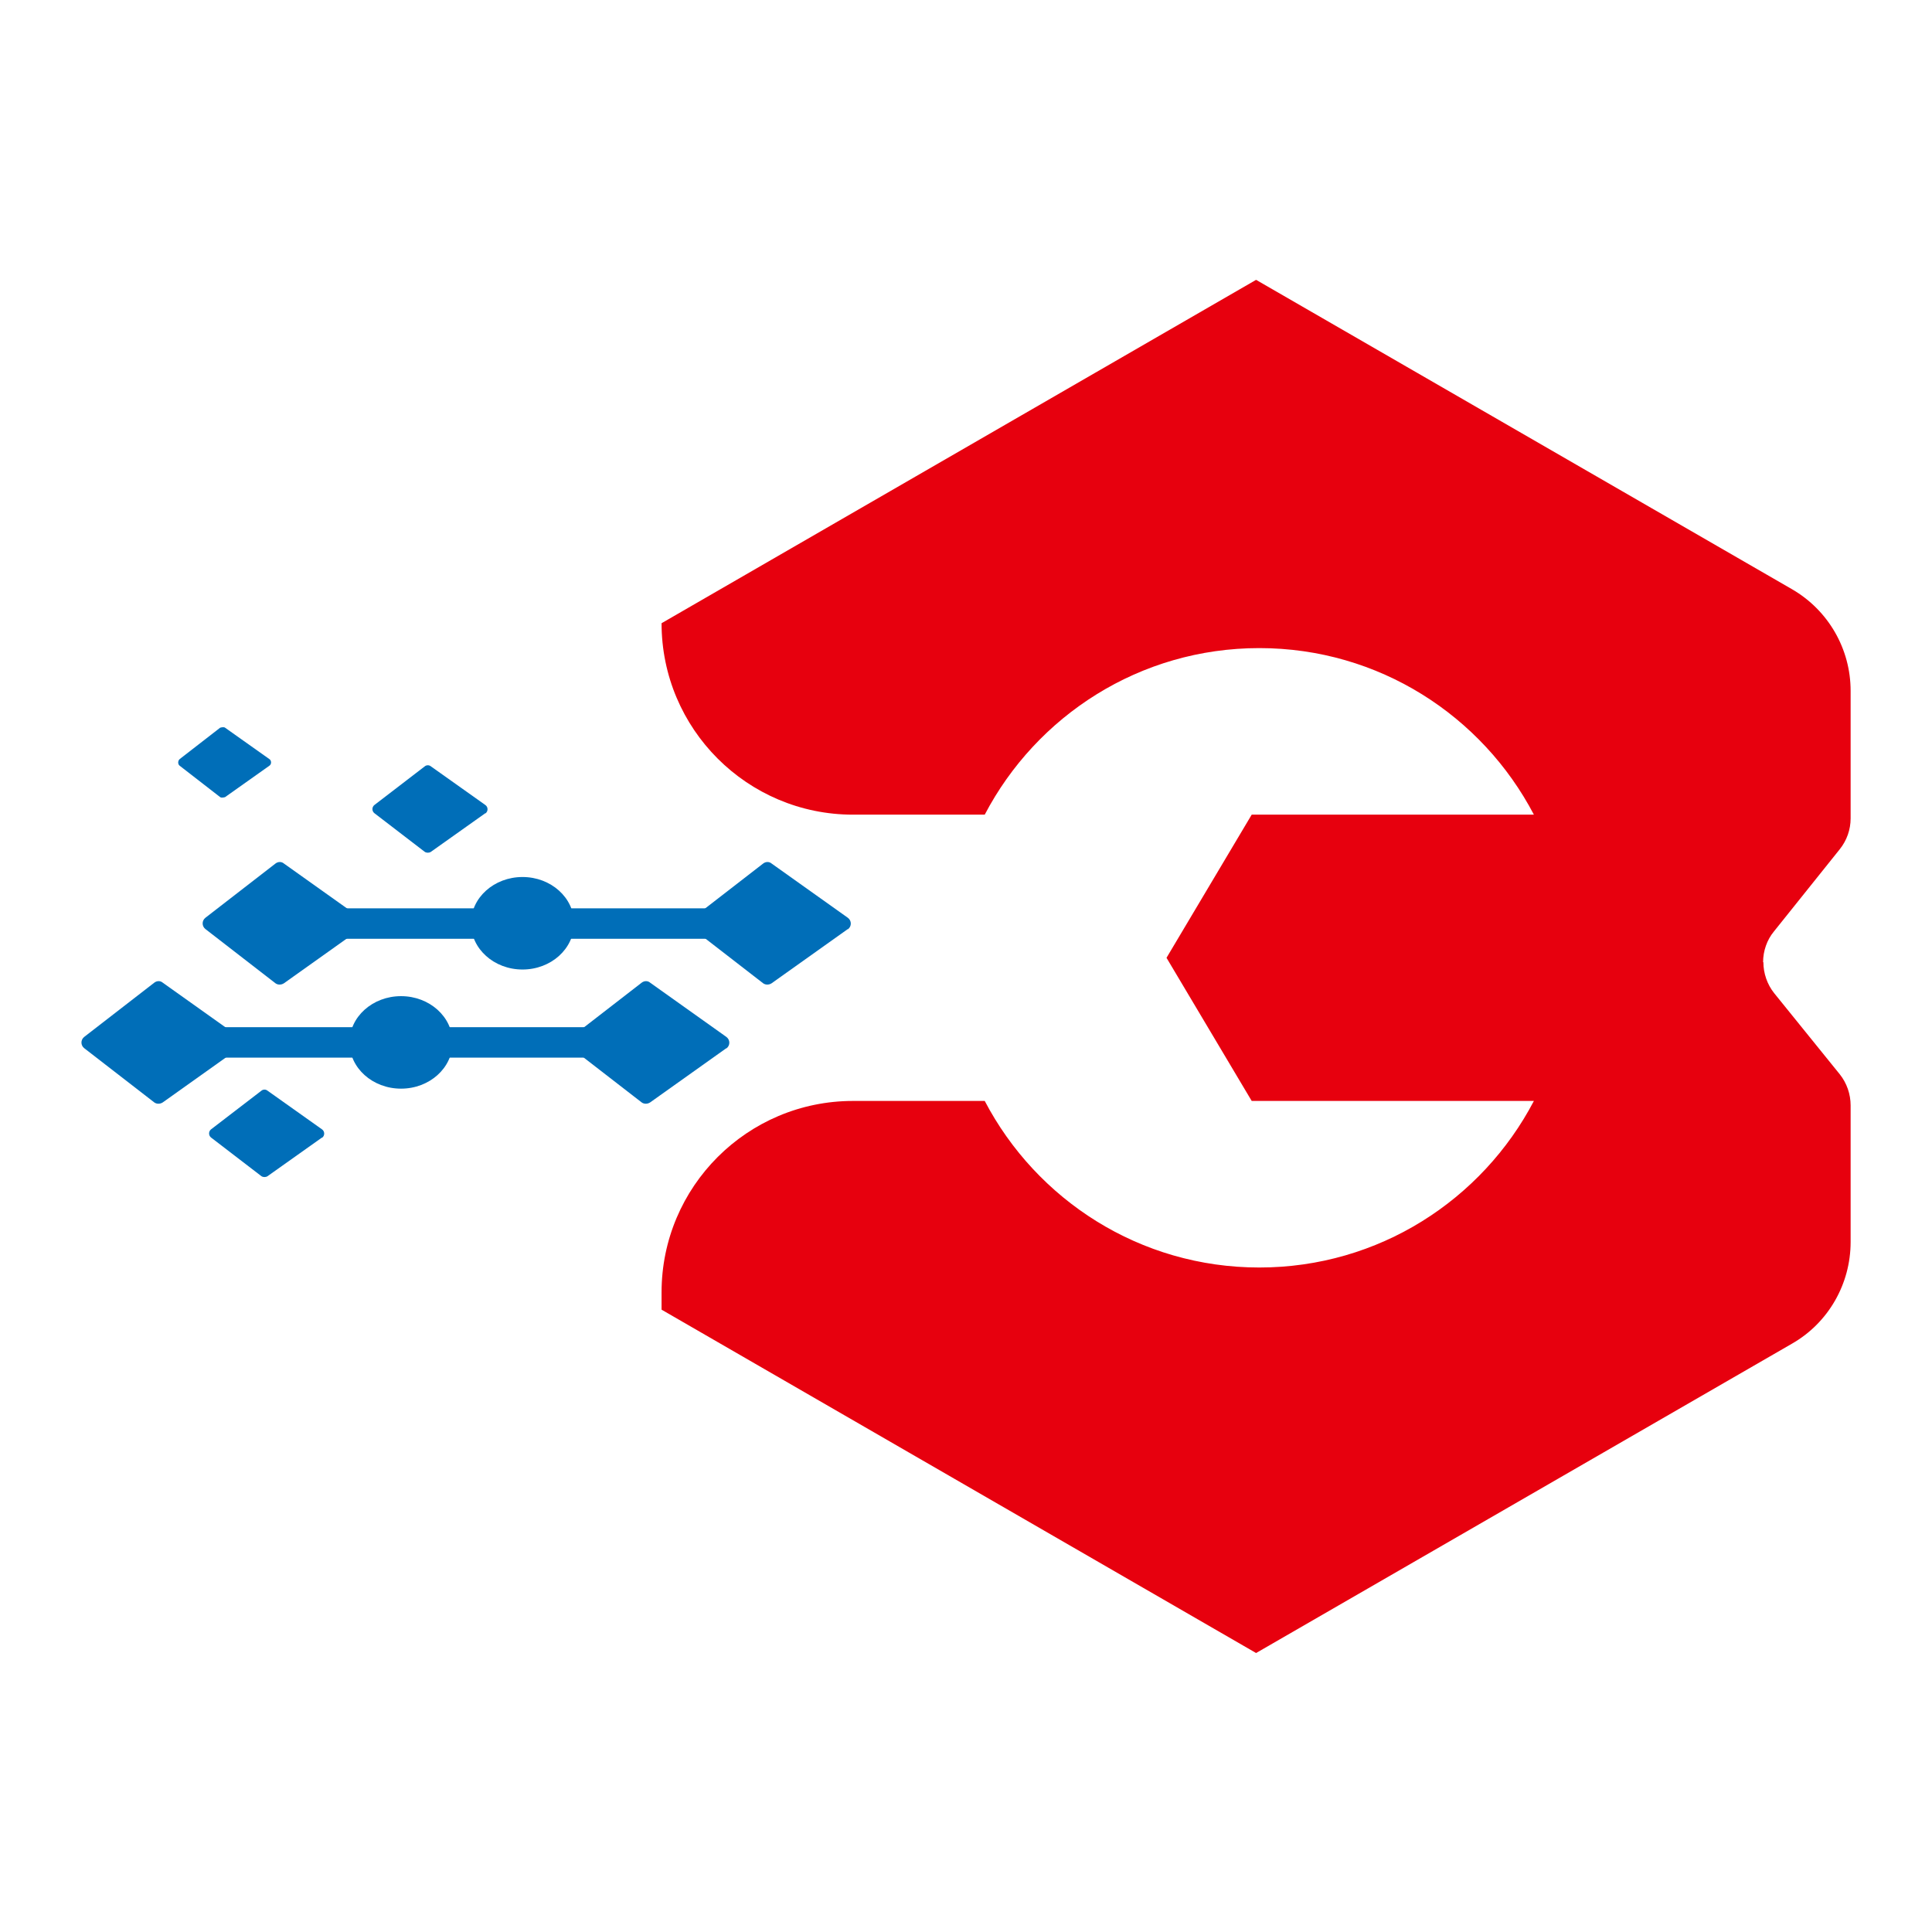 <svg xmlns="http://www.w3.org/2000/svg" id="Layer_1" data-name="Layer 1" viewBox="0 0 66 66"><defs><style>      .cls-1 {        fill: #006eb8;      }      .cls-1, .cls-2 {        stroke-width: 0px;      }      .cls-2 {        fill: #e7000e;      }    </style></defs><path class="cls-2" d="m60.23,32.87h0c0-.38.13-.76.37-1.05l2.25-2.81c.24-.3.37-.67.37-1.05v-4.36c0-1.43-.76-2.75-2-3.47l-18.31-10.57-20.31,11.73h0c0,3.61,2.93,6.54,6.54,6.54h4.5c1.77-3.38,5.3-5.69,9.38-5.69s7.61,2.31,9.38,5.69h-9.64l-2.91,4.89,2.91,4.89h9.64c-1.77,3.38-5.3,5.69-9.38,5.69s-7.61-2.31-9.38-5.69h-4.5c-3.61,0-6.54,2.93-6.54,6.54v.59l20.31,11.73,18.31-10.57c1.24-.71,2-2.04,2-3.47v-4.67c0-.38-.13-.76-.37-1.06l-2.24-2.77c-.24-.3-.37-.68-.37-1.06h-.01Z"></path><rect class="cls-1" x="9.51" y="31.03" width="16.56" height="1.04"></rect><path class="cls-1" d="m12.3,31.74l-2.6,1.85c-.09.06-.21.06-.29,0l-2.39-1.85c-.13-.1-.13-.29,0-.39l2.39-1.85c.09-.07.21-.07.29,0l2.6,1.85c.14.1.14.3,0,.4h0Z"></path><path class="cls-1" d="m28.96,31.74l-2.6,1.85c-.09.06-.21.06-.29,0l-2.39-1.85c-.13-.1-.13-.29,0-.39l2.39-1.85c.09-.07.21-.07.29,0l2.6,1.85c.14.1.14.3,0,.4h0Z"></path><path class="cls-1" d="m16.58,27.78l-1.86,1.32c-.06.04-.15.04-.21,0l-1.72-1.32c-.09-.07-.09-.21,0-.28l1.72-1.32c.06-.05.15-.05.21,0l1.86,1.32c.1.07.1.22,0,.29h0Z"></path><path class="cls-1" d="m11,38.86l-1.86,1.32c-.06.04-.15.04-.21,0l-1.72-1.32c-.09-.07-.09-.21,0-.28l1.72-1.32c.06-.05.15-.05.21,0l1.86,1.32c.1.07.1.22,0,.29h0Z"></path><path class="cls-1" d="m9.2,26.16l-1.51,1.07s-.12.04-.17,0l-1.38-1.07c-.07-.05-.07-.17,0-.23l1.38-1.07s.12-.04.17,0l1.51,1.07c.08.05.08.18,0,.23h0Z"></path><ellipse class="cls-1" cx="17.85" cy="31.54" rx="1.76" ry="1.58"></ellipse><rect class="cls-1" x="5.37" y="35.09" width="16.56" height="1.04"></rect><path class="cls-1" d="m8.16,35.81l-2.6,1.85c-.09.06-.21.06-.29,0l-2.39-1.85c-.13-.1-.13-.29,0-.39l2.39-1.85c.09-.07.21-.07.29,0l2.6,1.85c.14.1.14.3,0,.4h0Z"></path><path class="cls-1" d="m24.81,35.81l-2.6,1.85c-.09.06-.21.06-.29,0l-2.39-1.85c-.13-.1-.13-.29,0-.39l2.39-1.85c.09-.07.21-.07.29,0l2.6,1.85c.14.1.14.3,0,.4h0Z"></path><ellipse class="cls-1" cx="13.7" cy="35.61" rx="1.76" ry="1.58"></ellipse></svg>
